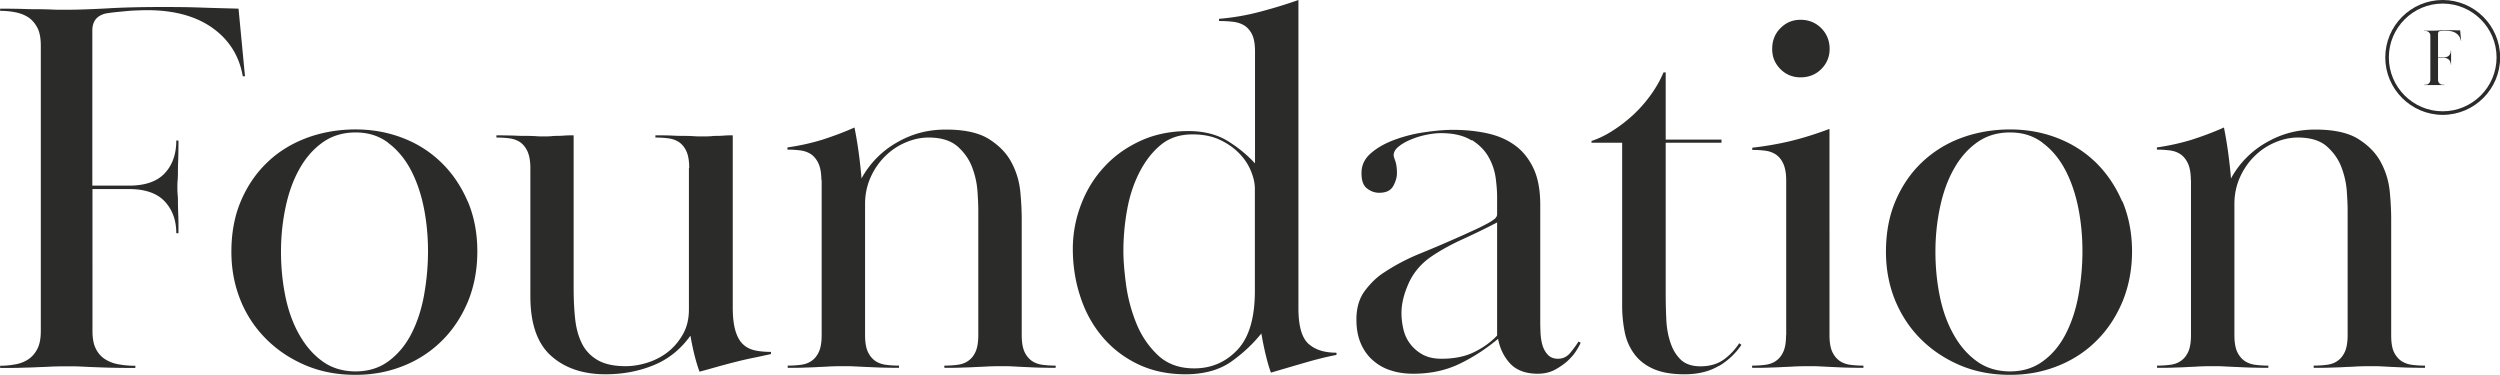 <svg xmlns="http://www.w3.org/2000/svg" id="Layer_1" data-name="Layer 1" viewBox="0 0 181.95 27.28"><defs><style>.cls-1{fill:#2b2b2a}</style></defs><path d="M159.46 13.09v11.3c0 .52-.07.93-.2 1.21-.13.29-.31.51-.53.66-.22.16-.48.25-.78.29-.3.04-.62.06-.96.06v.16c.52 0 .96 0 1.31-.02.35-.01.66-.02.94-.04.27-.01.54-.02.8-.04.26-.01.57-.02.94-.02.34 0 .64 0 .92.02.27.01.56.03.86.04.3.01.62.03.98.04.35.01.8.02 1.35.02v-.16c-.34 0-.66-.02-.96-.06-.3-.04-.56-.14-.78-.29-.22-.16-.4-.38-.53-.66-.13-.29-.2-.69-.2-1.21v-9.55c0-.7.14-1.35.41-1.95.27-.6.63-1.11 1.07-1.54.44-.43.94-.76 1.49-.99.55-.23 1.09-.35 1.64-.35.91 0 1.62.21 2.11.64.49.43.85.94 1.07 1.52.22.59.35 1.17.39 1.75s.06 1.03.06 1.35v9.12c0 .52-.07.92-.2 1.21-.13.29-.31.51-.53.66-.22.16-.48.25-.78.29-.3.04-.62.06-.96.06v.16c.52 0 .96 0 1.33-.02.37-.01.69-.02.98-.04.29-.01.57-.02.84-.04.27-.01.59-.02.96-.02.34 0 .64 0 .9.02.26.01.53.03.8.04.27.01.59.03.94.04.35.01.8.02 1.35.02v-.16c-.34 0-.66-.02-.96-.06-.3-.04-.56-.14-.78-.29-.22-.16-.4-.38-.53-.66-.13-.29-.19-.69-.19-1.21v-8.44c0-.57-.03-1.23-.1-1.97s-.27-1.45-.63-2.13c-.35-.68-.9-1.25-1.64-1.72s-1.79-.7-3.15-.7-2.5.32-3.6.96a6.68 6.68 0 0 0-2.54 2.6c-.03-.44-.09-1.01-.18-1.7a30.1 30.1 0 0 0-.33-2.01c-.83.37-1.63.66-2.38.9-.76.23-1.59.42-2.5.55v.16c.34 0 .66.02.96.06.3.04.56.14.78.29.22.16.4.39.53.68.13.3.2.7.2 1.19m-5 1.55c-.47-1.09-1.1-2.03-1.89-2.81-.8-.78-1.73-1.38-2.81-1.8-1.08-.42-2.24-.63-3.46-.63s-2.47.21-3.58.63a8.324 8.324 0 0 0-2.87 1.8c-.81.78-1.44 1.72-1.9 2.81-.46 1.09-.68 2.32-.68 3.67 0 1.28.23 2.46.68 3.56.46 1.09 1.09 2.04 1.9 2.83.81.8 1.76 1.42 2.85 1.88 1.1.46 2.29.68 3.6.68s2.46-.23 3.56-.68c1.1-.45 2.03-1.08 2.81-1.88.78-.79 1.39-1.74 1.84-2.83.44-1.1.67-2.29.67-3.6s-.24-2.54-.7-3.64m-5.82-4.26c.67.49 1.21 1.14 1.64 1.94.43.81.75 1.73.96 2.76.21 1.04.31 2.1.31 3.19s-.1 2.16-.29 3.21c-.19 1.05-.5 1.98-.92 2.8-.42.82-.96 1.48-1.64 1.98-.68.51-1.49.76-2.42.76s-1.75-.25-2.42-.74c-.68-.49-1.25-1.15-1.7-1.97-.46-.82-.79-1.75-1-2.8-.21-1.05-.31-2.12-.31-3.21s.11-2.16.33-3.21c.22-1.05.55-1.98 1-2.78.44-.8 1-1.45 1.68-1.94.68-.49 1.48-.74 2.42-.74s1.7.25 2.36.74m-19.07-8.33c-.4.4-.6.91-.6 1.51s.2 1.06.6 1.47c.4.4.89.6 1.47.6s1.1-.2 1.5-.6c.4-.4.61-.89.61-1.47s-.2-1.1-.61-1.51c-.4-.4-.91-.61-1.5-.61s-1.06.2-1.47.61m.41 22.34c0 .52-.07.93-.2 1.21-.13.29-.31.51-.53.66-.22.16-.48.25-.78.29-.3.04-.62.06-.96.06v.16c.52 0 .96 0 1.31-.02.35-.01.67-.02.96-.04.29-.01.57-.02.84-.04.27-.01.59-.02.96-.02.34 0 .65 0 .92.02.27.01.55.03.82.04.27.01.59.03.94.04.35.01.8.02 1.35.02v-.16c-.34 0-.66-.02-.96-.06-.3-.04-.56-.14-.78-.29-.22-.16-.4-.38-.53-.66-.13-.29-.2-.69-.2-1.21V9.38c-.96.36-1.9.66-2.81.88-.91.22-1.85.38-2.81.49v.16c.34 0 .66.02.96.06.3.04.56.14.78.29.22.16.4.38.53.68.13.3.2.7.2 1.19v11.26Zm-4.89 2.25c.68-.4 1.22-.92 1.64-1.54l-.16-.12c-.29.45-.66.85-1.11 1.18-.46.33-1.02.5-1.7.5-.62 0-1.11-.16-1.45-.49-.34-.33-.59-.75-.76-1.28-.17-.52-.27-1.1-.29-1.73-.03-.63-.04-1.24-.04-1.85V10.39h4.06v-.23h-4.06V5.27h-.16c-.23.55-.53 1.08-.9 1.6s-.78.99-1.23 1.42c-.46.43-.95.82-1.49 1.17-.53.35-1.07.62-1.62.8v.13h2.23v11.87c0 .68.07 1.32.19 1.92s.36 1.13.7 1.59c.34.46.8.82 1.39 1.08.59.26 1.34.39 2.25.39.99 0 1.82-.2 2.5-.61m-16.13-2.21c-.47.5-1.04.9-1.7 1.22s-1.45.47-2.36.47c-.55 0-1-.11-1.37-.31-.37-.21-.67-.47-.9-.78-.24-.31-.4-.67-.49-1.06-.09-.39-.14-.78-.14-1.18 0-.68.18-1.4.53-2.18.35-.77.9-1.42 1.66-1.94.65-.44 1.42-.87 2.31-1.27.89-.41 1.71-.81 2.46-1.2v8.24Zm-1.84-14.23c.55.35.96.77 1.23 1.26.27.48.44 1 .51 1.53.07.54.1.99.1 1.36v1.26c0 .13-.08.26-.23.37-.16.12-.36.24-.61.37s-.53.27-.84.41c-.31.14-.61.28-.9.41-.99.44-1.98.87-2.97 1.27-.99.4-1.88.87-2.66 1.39-.5.31-.96.75-1.39 1.31-.43.56-.64 1.27-.64 2.13 0 .68.11 1.26.33 1.76.22.5.52.91.9 1.23.38.33.81.57 1.31.72.49.16 1.03.23 1.6.23 1.22 0 2.33-.23 3.32-.7.99-.47 1.94-1.08 2.85-1.84.13.7.42 1.3.88 1.8.46.49 1.13.74 2.01.74.47 0 .89-.1 1.25-.29.36-.2.68-.42.94-.66.26-.25.47-.49.62-.74.16-.25.26-.44.31-.57l-.16-.08c-.13.22-.32.48-.57.79-.25.31-.55.46-.92.46-.31 0-.56-.1-.74-.29-.18-.2-.31-.43-.39-.7-.08-.27-.12-.56-.14-.86-.01-.3-.02-.56-.02-.76v-8.58c0-1.07-.16-1.96-.49-2.66-.33-.7-.78-1.27-1.35-1.68-.57-.42-1.25-.71-2.03-.88-.78-.17-1.62-.25-2.5-.25-.55 0-1.2.05-1.95.16-.76.1-1.49.28-2.19.53s-1.3.57-1.78.98c-.48.4-.72.89-.72 1.47s.14.93.41 1.13c.27.21.57.31.88.31.5 0 .83-.16 1.02-.49.18-.33.27-.64.27-.93 0-.37-.04-.66-.12-.89-.08-.22-.12-.36-.12-.41 0-.24.12-.45.37-.65s.55-.37.9-.51c.35-.15.72-.26 1.11-.34.39-.08.74-.12 1.06-.12.94 0 1.68.18 2.23.53m-25.07 5.06c.18-1.01.48-1.92.9-2.74.42-.82.94-1.49 1.56-2s1.39-.76 2.31-.76c.75 0 1.41.13 1.97.39s1.03.59 1.41.98c.38.39.67.82.86 1.29.2.47.29.91.29 1.33v7.4c0 1.96-.42 3.39-1.27 4.29s-1.9 1.35-3.15 1.35c-1.09 0-1.98-.33-2.66-.98-.68-.65-1.2-1.43-1.56-2.33-.36-.9-.61-1.84-.74-2.82-.13-.98-.19-1.78-.19-2.41 0-.99.09-1.99.27-3m9.3-3.39a9.376 9.376 0 0 0-1.95-1.6c-.78-.49-1.75-.74-2.89-.74-1.28 0-2.43.23-3.46.7s-1.91 1.09-2.64 1.88c-.73.78-1.3 1.69-1.7 2.74a8.96 8.96 0 0 0-.61 3.24c0 1.22.18 2.39.55 3.5.36 1.11.9 2.08 1.6 2.91.7.83 1.56 1.5 2.58 1.99s2.17.74 3.48.74 2.46-.31 3.32-.92c.86-.61 1.59-1.3 2.19-2.05.1.57.21 1.11.33 1.6.12.49.24.91.37 1.25.78-.23 1.6-.47 2.46-.72s1.63-.44 2.31-.57v-.16c-.89 0-1.57-.22-2.05-.66-.48-.44-.72-1.3-.72-2.58V0c-.96.34-1.93.63-2.89.88-.96.25-1.93.41-2.89.49v.16c.39 0 .74.02 1.06.06.31.04.59.14.82.29.23.16.42.39.55.68.13.3.19.7.19 1.19v8.13ZM59.8 13.09v11.3c0 .52-.07.93-.2 1.21-.13.29-.31.51-.53.66-.22.16-.48.25-.78.29-.3.04-.62.06-.96.06v.16c.52 0 .96 0 1.31-.02.35-.01.66-.02.94-.04.27-.01.54-.02.8-.04.26-.01.57-.02.94-.02.34 0 .65 0 .92.02.27.01.56.03.86.04.3.01.62.03.98.04.35.01.8.02 1.35.02v-.16c-.34 0-.66-.02-.96-.06-.3-.04-.56-.14-.78-.29-.22-.16-.4-.38-.53-.66-.13-.29-.2-.69-.2-1.21v-9.55c0-.7.14-1.35.41-1.95.27-.6.63-1.11 1.07-1.54.44-.43.94-.76 1.49-.99.55-.23 1.09-.35 1.64-.35.91 0 1.61.21 2.11.64.49.43.85.94 1.07 1.52s.35 1.17.39 1.75.06 1.03.06 1.35v9.12c0 .52-.07.92-.2 1.21-.13.29-.31.51-.53.66-.22.16-.48.25-.78.29-.3.04-.62.06-.96.06v.16c.52 0 .96 0 1.33-.02.36-.01.69-.02.98-.04.29-.01.57-.02.84-.04.27-.01.59-.02.96-.02.34 0 .64 0 .9.02.26.01.53.03.8.04.27.01.59.03.94.04.35.01.8.02 1.35.02v-.16c-.34 0-.66-.02-.96-.06-.3-.04-.56-.14-.78-.29-.22-.16-.4-.38-.53-.66-.13-.29-.2-.69-.2-1.21v-8.44c0-.57-.03-1.23-.1-1.97s-.27-1.45-.63-2.13c-.35-.68-.9-1.25-1.64-1.72-.74-.47-1.79-.7-3.15-.7s-2.5.32-3.6.96a6.68 6.68 0 0 0-2.54 2.6c-.03-.44-.09-1.01-.18-1.7a30.1 30.1 0 0 0-.33-2.01c-.83.37-1.63.66-2.38.9-.76.23-1.59.42-2.5.55v.16c.34 0 .66.02.96.06.3.04.56.14.78.29.22.16.4.39.53.68.13.3.2.7.2 1.19m-9.64-.88v10.29c0 .7-.15 1.31-.45 1.83-.3.52-.67.95-1.11 1.29-.44.34-.94.59-1.48.76-.55.17-1.07.25-1.56.25-.89 0-1.58-.16-2.09-.47-.51-.31-.89-.73-1.13-1.25-.25-.52-.4-1.12-.47-1.81-.07-.69-.1-1.41-.1-2.16V9.85c-.29 0-.52 0-.7.02-.18.01-.35.02-.49.02s-.28 0-.41.02c-.13.01-.29.02-.47.02-.26 0-.49 0-.68-.02-.19-.01-.42-.02-.66-.02s-.54 0-.88-.02c-.34-.01-.78-.02-1.33-.02v.16c.34 0 .66.02.96.06.3.04.56.14.78.29.22.16.4.39.53.68.13.3.2.7.2 1.19v9.34c0 1.98.5 3.42 1.5 4.32 1 .9 2.33 1.35 3.97 1.35 1.25 0 2.42-.22 3.5-.66 1.08-.44 1.97-1.16 2.68-2.15.18 1.04.4 1.91.66 2.62.39-.1.81-.22 1.27-.35.46-.13.92-.25 1.39-.37.47-.12.92-.22 1.37-.31.44-.09.83-.18 1.17-.25v-.16c-.47 0-.87-.04-1.21-.12-.34-.08-.62-.23-.86-.47-.23-.23-.41-.57-.53-1-.12-.43-.18-.98-.18-1.66V9.85c-.26 0-.48 0-.64.02-.17.01-.33.02-.47.02s-.29 0-.43.02c-.14.01-.33.02-.57.02-.29 0-.53 0-.74-.02-.21-.01-.43-.02-.67-.02s-.51 0-.84-.02-.75-.02-1.27-.02v.16c.34 0 .66.02.96.06.3.04.56.14.78.29.22.16.4.38.53.68.13.3.19.69.19 1.19m-16.12 2.43c-.47-1.09-1.1-2.03-1.9-2.81a8.162 8.162 0 0 0-2.81-1.8c-1.08-.42-2.23-.63-3.46-.63s-2.47.21-3.58.63c-1.11.42-2.07 1.02-2.87 1.8-.81.78-1.44 1.72-1.9 2.81-.46 1.09-.68 2.32-.68 3.67 0 1.28.23 2.46.68 3.56a8.396 8.396 0 0 0 1.9 2.83c.81.8 1.76 1.42 2.85 1.88 1.1.46 2.29.68 3.6.68s2.46-.23 3.56-.68a8.31 8.31 0 0 0 2.81-1.88c.78-.79 1.39-1.74 1.84-2.83.44-1.1.66-2.29.66-3.6s-.23-2.54-.7-3.64m-5.8-4.26c.66.49 1.21 1.14 1.64 1.94.43.81.75 1.73.96 2.76.21 1.04.31 2.1.31 3.19s-.1 2.16-.29 3.21c-.19 1.05-.5 1.98-.92 2.8-.42.82-.97 1.48-1.64 1.98-.68.51-1.49.76-2.42.76s-1.75-.25-2.42-.74c-.68-.49-1.24-1.15-1.7-1.97-.46-.82-.79-1.75-1-2.8-.21-1.05-.31-2.12-.31-3.21s.11-2.16.33-3.21c.22-1.05.55-1.98 1-2.78.44-.8 1-1.45 1.68-1.94.68-.49 1.49-.74 2.42-.74s1.7.25 2.36.74M6.72 13.52V2.23c0-.68.32-1.09.98-1.25.13-.02.32-.05.57-.08.25-.03.51-.05.8-.08.29-.03.57-.05.86-.06.29-.01.55-.02.78-.02 1.95 0 3.54.43 4.75 1.29 1.21.86 1.95 2.03 2.21 3.52h.16L17.36.63C16.32.6 15.4.58 14.61.55c-.8-.03-1.71-.04-2.76-.04-1.56 0-2.91.03-4.04.1-1.13.06-2.14.1-3.03.1-.42 0-.78 0-1.08-.02-.3-.01-.61-.02-.92-.02S2.1.67 1.67.65C1.24.64.69.63.01.63v.16c.36 0 .73.03 1.09.1.36.07.68.19.96.37.27.18.49.44.66.76.17.33.25.76.25 1.31v20.75c0 .55-.08.98-.25 1.31-.17.33-.39.58-.66.76-.27.18-.59.31-.96.37-.37.07-.73.1-1.09.1v.16c.68 0 1.23 0 1.66-.02.43-.01.81-.02 1.13-.04.33-.01.64-.02.94-.04.3-.01.67-.02 1.11-.02.42 0 .77 0 1.05.02.29.01.59.03.92.04.32.01.72.03 1.17.04.46.01 1.07.02 1.86.02v-.16c-.42 0-.82-.03-1.19-.1a2.66 2.66 0 0 1-1-.37c-.29-.18-.52-.44-.68-.76-.17-.33-.25-.76-.25-1.31V13.76h2.66c1.17 0 2.04.3 2.6.9.56.6.84 1.37.84 2.31h.16c0-.6 0-1.07-.02-1.41-.01-.34-.02-.62-.02-.84s0-.4-.02-.53c-.01-.13-.02-.3-.02-.51s0-.39.02-.55c.01-.16.02-.35.02-.57s0-.51.02-.88c.01-.36.02-.85.02-1.45h-.16c0 .99-.28 1.78-.84 2.38-.56.6-1.43.9-2.6.9H6.73ZM177.44 4.16V2.45c0-.1.05-.17.15-.19.02 0 .05 0 .09-.01.04 0 .08 0 .12-.01h.25c.3 0 .54.06.72.19.18.13.29.31.33.53h.02l-.07-.75c-.16 0-.3 0-.42-.01h-.42c-.24 0-.44 0-.61.01-.17.01-.32.02-.46.02H176.42v.02c.06 0 .11 0 .17.01.06.01.1.03.15.06.04.03.07.07.1.11.03.05.04.12.04.2v3.15c0 .08-.01.15-.04.2a.4.4 0 0 1-.1.12c-.04.03-.09.05-.15.06-.05.01-.11.01-.17.01v.02H177.91v-.02c-.06 0-.12 0-.18-.01a.339.339 0 0 1-.15-.06.294.294 0 0 1-.1-.12.397.397 0 0 1-.04-.2V4.21h.4c.18 0 .31.05.4.14.08.09.13.21.13.35h.02V3.68h-.02c0 .15-.04.27-.13.36-.09.09-.22.14-.4.14h-.4Z" class="cls-1"/><path d="M177.78.26c-2.16 0-3.92 1.76-3.92 3.92s1.76 3.92 3.92 3.92 3.92-1.76 3.92-3.92-1.76-3.92-3.92-3.92m0 8.1c-2.3 0-4.18-1.88-4.18-4.18S175.47 0 177.78 0s4.18 1.88 4.18 4.18-1.87 4.18-4.18 4.18" class="cls-1"/></svg>